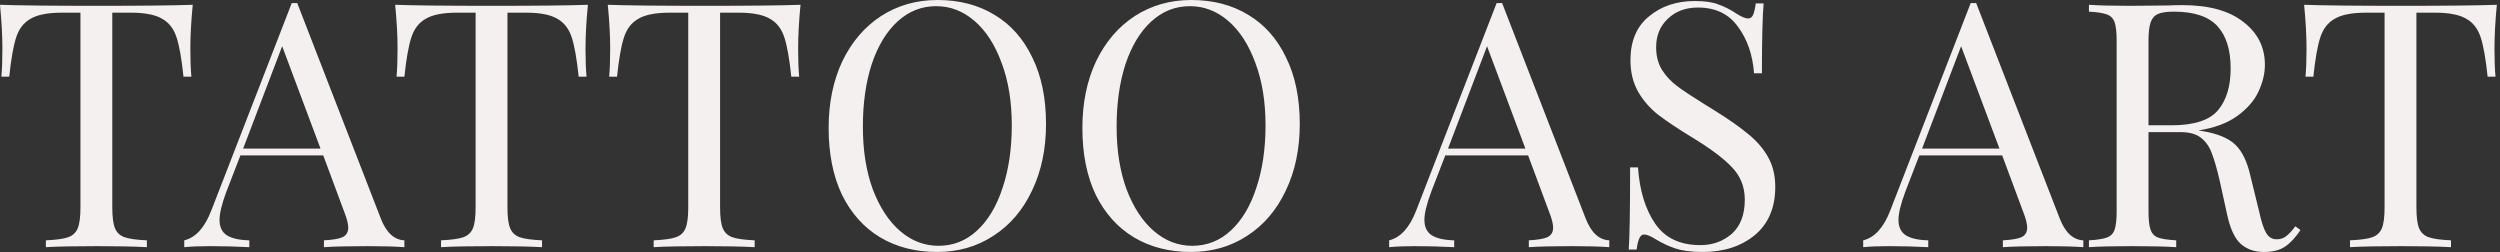 <?xml version="1.0" encoding="UTF-8"?> <svg xmlns="http://www.w3.org/2000/svg" width="555" height="56" viewBox="0 0 555 56" fill="none"><rect x="0" y="0" width="555" height="56" fill="#333333" stroke="none"/><path d="M42.788 1.064C42.433 4.661 42.256 7.904 42.256 10.792C42.256 13.325 42.332 15.403 42.484 17.024H40.736C40.331 13.123 39.824 10.235 39.216 8.36C38.608 6.435 37.544 5.041 36.024 4.18C34.504 3.268 32.173 2.812 29.032 2.812H24.928V46.056C24.928 48.184 25.131 49.729 25.536 50.692C25.941 51.655 26.651 52.313 27.664 52.668C28.677 53.023 30.324 53.251 32.604 53.352V54.872C29.969 54.72 26.245 54.644 21.432 54.644C16.365 54.644 12.616 54.72 10.184 54.872V53.352C12.464 53.251 14.111 53.023 15.124 52.668C16.137 52.313 16.847 51.655 17.252 50.692C17.657 49.729 17.86 48.184 17.86 46.056V2.812H13.756C10.615 2.812 8.284 3.268 6.764 4.18C5.244 5.041 4.18 6.435 3.572 8.36C2.964 10.235 2.457 13.123 2.052 17.024H0.304C0.456 15.403 0.532 13.325 0.532 10.792C0.532 7.904 0.355 4.661 2.0586e-05 1.064C4.205 1.216 11.349 1.292 21.432 1.292C31.464 1.292 38.583 1.216 42.788 1.064ZM84.529 48.488C85.745 51.629 87.493 53.251 89.773 53.352V54.872C87.746 54.72 85.035 54.644 81.641 54.644C77.283 54.644 74.041 54.72 71.913 54.872V53.352C73.838 53.251 75.206 53.023 76.017 52.668C76.878 52.263 77.309 51.553 77.309 50.54C77.309 49.679 77.005 48.488 76.397 46.968L71.761 34.504H53.369L50.253 42.56C49.239 45.296 48.733 47.373 48.733 48.792C48.733 50.363 49.265 51.503 50.329 52.212C51.443 52.921 53.115 53.301 55.345 53.352V54.872C52.457 54.72 49.543 54.644 46.605 54.644C44.325 54.644 42.425 54.72 40.905 54.872V53.352C43.438 52.744 45.439 50.54 46.909 46.74L64.769 0.684H65.985L84.529 48.488ZM71.153 32.984L62.641 10.26L53.977 32.984H71.153ZM130.515 1.064C130.16 4.661 129.983 7.904 129.983 10.792C129.983 13.325 130.059 15.403 130.211 17.024H128.463C128.057 13.123 127.551 10.235 126.943 8.36C126.335 6.435 125.271 5.041 123.751 4.18C122.231 3.268 119.9 2.812 116.759 2.812H112.655V46.056C112.655 48.184 112.857 49.729 113.263 50.692C113.668 51.655 114.377 52.313 115.391 52.668C116.404 53.023 118.051 53.251 120.331 53.352V54.872C117.696 54.72 113.972 54.644 109.159 54.644C104.092 54.644 100.343 54.72 97.911 54.872V53.352C100.191 53.251 101.837 53.023 102.851 52.668C103.864 52.313 104.573 51.655 104.979 50.692C105.384 49.729 105.587 48.184 105.587 46.056V2.812H101.483C98.341 2.812 96.011 3.268 94.491 4.18C92.971 5.041 91.907 6.435 91.299 8.36C90.691 10.235 90.184 13.123 89.779 17.024H88.031C88.183 15.403 88.259 13.325 88.259 10.792C88.259 7.904 88.081 4.661 87.727 1.064C91.932 1.216 99.076 1.292 109.159 1.292C119.191 1.292 126.309 1.216 130.515 1.064ZM177.718 1.064C177.363 4.661 177.186 7.904 177.186 10.792C177.186 13.325 177.262 15.403 177.414 17.024H175.666C175.26 13.123 174.754 10.235 174.146 8.36C173.538 6.435 172.474 5.041 170.954 4.18C169.434 3.268 167.103 2.812 163.962 2.812H159.858V46.056C159.858 48.184 160.06 49.729 160.466 50.692C160.871 51.655 161.58 52.313 162.594 52.668C163.607 53.023 165.254 53.251 167.534 53.352V54.872C164.899 54.72 161.175 54.644 156.362 54.644C151.295 54.644 147.546 54.72 145.114 54.872V53.352C147.394 53.251 149.04 53.023 150.054 52.668C151.067 52.313 151.776 51.655 152.182 50.692C152.587 49.729 152.79 48.184 152.79 46.056V2.812H148.686C145.544 2.812 143.214 3.268 141.694 4.18C140.174 5.041 139.11 6.435 138.502 8.36C137.894 10.235 137.387 13.123 136.982 17.024H135.234C135.386 15.403 135.462 13.325 135.462 10.792C135.462 7.904 135.284 4.661 134.93 1.064C139.135 1.216 146.279 1.292 156.362 1.292C166.394 1.292 173.512 1.216 177.718 1.064ZM208.125 -5.65052e-05C212.938 -5.65052e-05 217.144 1.089 220.741 3.268C224.389 5.447 227.201 8.613 229.177 12.768C231.204 16.872 232.217 21.787 232.217 27.512C232.217 33.085 231.178 38.025 229.101 42.332C227.074 46.639 224.212 49.983 220.513 52.364C216.865 54.745 212.71 55.936 208.049 55.936C203.236 55.936 199.005 54.847 195.357 52.668C191.759 50.489 188.947 47.348 186.921 43.244C184.945 39.089 183.957 34.149 183.957 28.424C183.957 22.851 184.97 17.911 186.997 13.604C189.074 9.297 191.937 5.953 195.585 3.572C199.284 1.191 203.464 -5.65052e-05 208.125 -5.65052e-05ZM207.821 1.368C204.578 1.368 201.716 2.508 199.233 4.788C196.801 7.017 194.901 10.159 193.533 14.212C192.216 18.265 191.557 22.901 191.557 28.12C191.557 33.389 192.292 38.025 193.761 42.028C195.281 46.031 197.308 49.121 199.841 51.3C202.374 53.479 205.212 54.568 208.353 54.568C211.596 54.568 214.433 53.453 216.865 51.224C219.348 48.944 221.248 45.777 222.565 41.724C223.933 37.671 224.617 33.035 224.617 27.816C224.617 22.547 223.857 17.911 222.337 13.908C220.868 9.905 218.866 6.815 216.333 4.636C213.8 2.457 210.962 1.368 207.821 1.368ZM264.457 -5.65052e-05C269.27 -5.65052e-05 273.476 1.089 277.073 3.268C280.721 5.447 283.533 8.613 285.509 12.768C287.536 16.872 288.549 21.787 288.549 27.512C288.549 33.085 287.51 38.025 285.433 42.332C283.406 46.639 280.544 49.983 276.845 52.364C273.197 54.745 269.042 55.936 264.381 55.936C259.568 55.936 255.337 54.847 251.689 52.668C248.092 50.489 245.28 47.348 243.253 43.244C241.277 39.089 240.289 34.149 240.289 28.424C240.289 22.851 241.302 17.911 243.329 13.604C245.406 9.297 248.269 5.953 251.917 3.572C255.616 1.191 259.796 -5.65052e-05 264.457 -5.65052e-05ZM264.153 1.368C260.91 1.368 258.048 2.508 255.565 4.788C253.133 7.017 251.233 10.159 249.865 14.212C248.548 18.265 247.889 22.901 247.889 28.12C247.889 33.389 248.624 38.025 250.093 42.028C251.613 46.031 253.64 49.121 256.173 51.3C258.706 53.479 261.544 54.568 264.685 54.568C267.928 54.568 270.765 53.453 273.197 51.224C275.68 48.944 277.58 45.777 278.897 41.724C280.265 37.671 280.949 33.035 280.949 27.816C280.949 22.547 280.189 17.911 278.669 13.908C277.2 9.905 275.198 6.815 272.665 4.636C270.132 2.457 267.294 1.368 264.153 1.368ZM352.013 48.488C353.229 51.629 354.977 53.251 357.257 53.352V54.872C355.23 54.72 352.52 54.644 349.125 54.644C344.768 54.644 341.525 54.72 339.397 54.872V53.352C341.322 53.251 342.69 53.023 343.501 52.668C344.362 52.263 344.793 51.553 344.793 50.54C344.793 49.679 344.489 48.488 343.881 46.968L339.245 34.504H320.853L317.737 42.56C316.724 45.296 316.217 47.373 316.217 48.792C316.217 50.363 316.749 51.503 317.813 52.212C318.928 52.921 320.6 53.301 322.829 53.352V54.872C319.941 54.72 317.028 54.644 314.089 54.644C311.809 54.644 309.909 54.72 308.389 54.872V53.352C310.922 52.744 312.924 50.54 314.393 46.74L332.253 0.684H333.469L352.013 48.488ZM338.637 32.984L330.125 10.26L321.461 32.984H338.637ZM376.248 0.228C378.477 0.228 380.225 0.481 381.492 0.988C382.809 1.444 384.152 2.128 385.52 3.04C386.635 3.749 387.496 4.104 388.104 4.104C388.56 4.104 388.915 3.851 389.168 3.344C389.421 2.787 389.624 1.925 389.776 0.76H391.524C391.271 3.699 391.144 8.867 391.144 16.264H389.396C389.092 12.16 387.901 8.715 385.824 5.928C383.797 3.091 380.833 1.672 376.932 1.672C374.196 1.672 371.967 2.508 370.244 4.18C368.521 5.801 367.66 7.904 367.66 10.488C367.66 12.413 368.091 14.085 368.952 15.504C369.864 16.923 371.004 18.139 372.372 19.152C373.74 20.165 375.691 21.457 378.224 23.028L380.428 24.396C383.62 26.372 386.128 28.12 387.952 29.64C389.827 31.109 391.321 32.807 392.436 34.732C393.551 36.657 394.108 38.912 394.108 41.496C394.108 46.107 392.588 49.679 389.548 52.212C386.508 54.695 382.657 55.936 377.996 55.936C375.564 55.936 373.563 55.683 371.992 55.176C370.472 54.669 369.003 53.985 367.584 53.124C366.469 52.415 365.608 52.06 365 52.06C364.544 52.06 364.189 52.339 363.936 52.896C363.683 53.403 363.48 54.239 363.328 55.404H361.58C361.783 52.617 361.884 46.537 361.884 37.164H363.632C363.987 42.281 365.253 46.436 367.432 49.628C369.611 52.82 372.955 54.416 377.464 54.416C380.2 54.416 382.531 53.58 384.456 51.908C386.381 50.185 387.344 47.652 387.344 44.308C387.344 41.471 386.381 39.064 384.456 37.088C382.581 35.112 379.592 32.883 375.488 30.4C372.499 28.576 370.067 26.955 368.192 25.536C366.368 24.117 364.873 22.42 363.708 20.444C362.543 18.417 361.96 16.061 361.96 13.376C361.96 9.12 363.328 5.877 366.064 3.648C368.8 1.368 372.195 0.228 376.248 0.228ZM457.255 48.488C458.471 51.629 460.219 53.251 462.499 53.352V54.872C460.473 54.72 457.762 54.644 454.367 54.644C450.01 54.644 446.767 54.72 444.639 54.872V53.352C446.565 53.251 447.933 53.023 448.743 52.668C449.605 52.263 450.035 51.553 450.035 50.54C450.035 49.679 449.731 48.488 449.123 46.968L444.487 34.504H426.095L422.979 42.56C421.966 45.296 421.459 47.373 421.459 48.792C421.459 50.363 421.991 51.503 423.055 52.212C424.17 52.921 425.842 53.301 428.071 53.352V54.872C425.183 54.72 422.27 54.644 419.331 54.644C417.051 54.644 415.151 54.72 413.631 54.872V53.352C416.165 52.744 418.166 50.54 419.635 46.74L437.495 0.684H438.711L457.255 48.488ZM443.879 32.984L435.367 10.26L426.703 32.984H443.879ZM510.71 51.072C509.545 52.795 508.379 54.036 507.214 54.796C506.049 55.556 504.503 55.936 502.578 55.936C500.501 55.936 498.778 55.328 497.41 54.112C496.093 52.896 495.105 50.768 494.446 47.728L492.774 40.128C492.166 37.493 491.583 35.467 491.026 34.048C490.519 32.629 489.734 31.489 488.67 30.628C487.606 29.767 486.111 29.336 484.186 29.336H476.966V46.816C476.966 48.741 477.118 50.135 477.422 50.996C477.726 51.857 478.283 52.44 479.094 52.744C479.955 53.048 481.298 53.251 483.122 53.352V54.872C480.791 54.72 477.574 54.644 473.47 54.644C469.113 54.644 465.87 54.72 463.742 54.872V53.352C465.566 53.251 466.883 53.048 467.694 52.744C468.555 52.44 469.138 51.857 469.442 50.996C469.746 50.135 469.898 48.741 469.898 46.816V9.12C469.898 7.195 469.746 5.801 469.442 4.94C469.138 4.079 468.555 3.496 467.694 3.192C466.883 2.888 465.566 2.685 463.742 2.584V1.064C465.87 1.216 468.961 1.292 473.014 1.292L481.222 1.216C482.185 1.165 483.274 1.14 484.49 1.14C490.367 1.14 494.877 2.381 498.018 4.864C501.21 7.296 502.806 10.463 502.806 14.364C502.806 16.34 502.325 18.341 501.362 20.368C500.45 22.344 498.879 24.143 496.65 25.764C494.471 27.335 491.609 28.399 488.062 28.956L488.974 29.108C492.318 29.665 494.75 30.679 496.27 32.148C497.79 33.617 498.905 35.948 499.614 39.14L501.514 46.892C502.021 49.223 502.553 50.844 503.11 51.756C503.667 52.668 504.427 53.124 505.39 53.124C506.251 53.124 506.961 52.896 507.518 52.44C508.126 51.984 508.81 51.249 509.57 50.236L510.71 51.072ZM482.59 2.584C481.019 2.584 479.829 2.761 479.018 3.116C478.258 3.471 477.726 4.104 477.422 5.016C477.118 5.928 476.966 7.296 476.966 9.12V27.816H482.058C487.074 27.816 490.519 26.701 492.394 24.472C494.269 22.243 495.206 19.152 495.206 15.2C495.206 11.045 494.218 7.904 492.242 5.776C490.266 3.648 487.049 2.584 482.59 2.584ZM554.304 1.064C553.949 4.661 553.772 7.904 553.772 10.792C553.772 13.325 553.848 15.403 554 17.024H552.252C551.846 13.123 551.34 10.235 550.732 8.36C550.124 6.435 549.06 5.041 547.54 4.18C546.02 3.268 543.689 2.812 540.548 2.812H536.444V46.056C536.444 48.184 536.646 49.729 537.052 50.692C537.457 51.655 538.166 52.313 539.18 52.668C540.193 53.023 541.84 53.251 544.12 53.352V54.872C541.485 54.72 537.761 54.644 532.948 54.644C527.881 54.644 524.132 54.72 521.7 54.872V53.352C523.98 53.251 525.626 53.023 526.64 52.668C527.653 52.313 528.362 51.655 528.768 50.692C529.173 49.729 529.376 48.184 529.376 46.056V2.812H525.272C522.13 2.812 519.8 3.268 518.28 4.18C516.76 5.041 515.696 6.435 515.088 8.36C514.48 10.235 513.973 13.123 513.568 17.024H511.82C511.972 15.403 512.048 13.325 512.048 10.792C512.048 7.904 511.87 4.661 511.516 1.064C515.721 1.216 522.865 1.292 532.948 1.292C542.98 1.292 550.098 1.216 554.304 1.064Z" fill="#F5F0F0"></path></svg> 